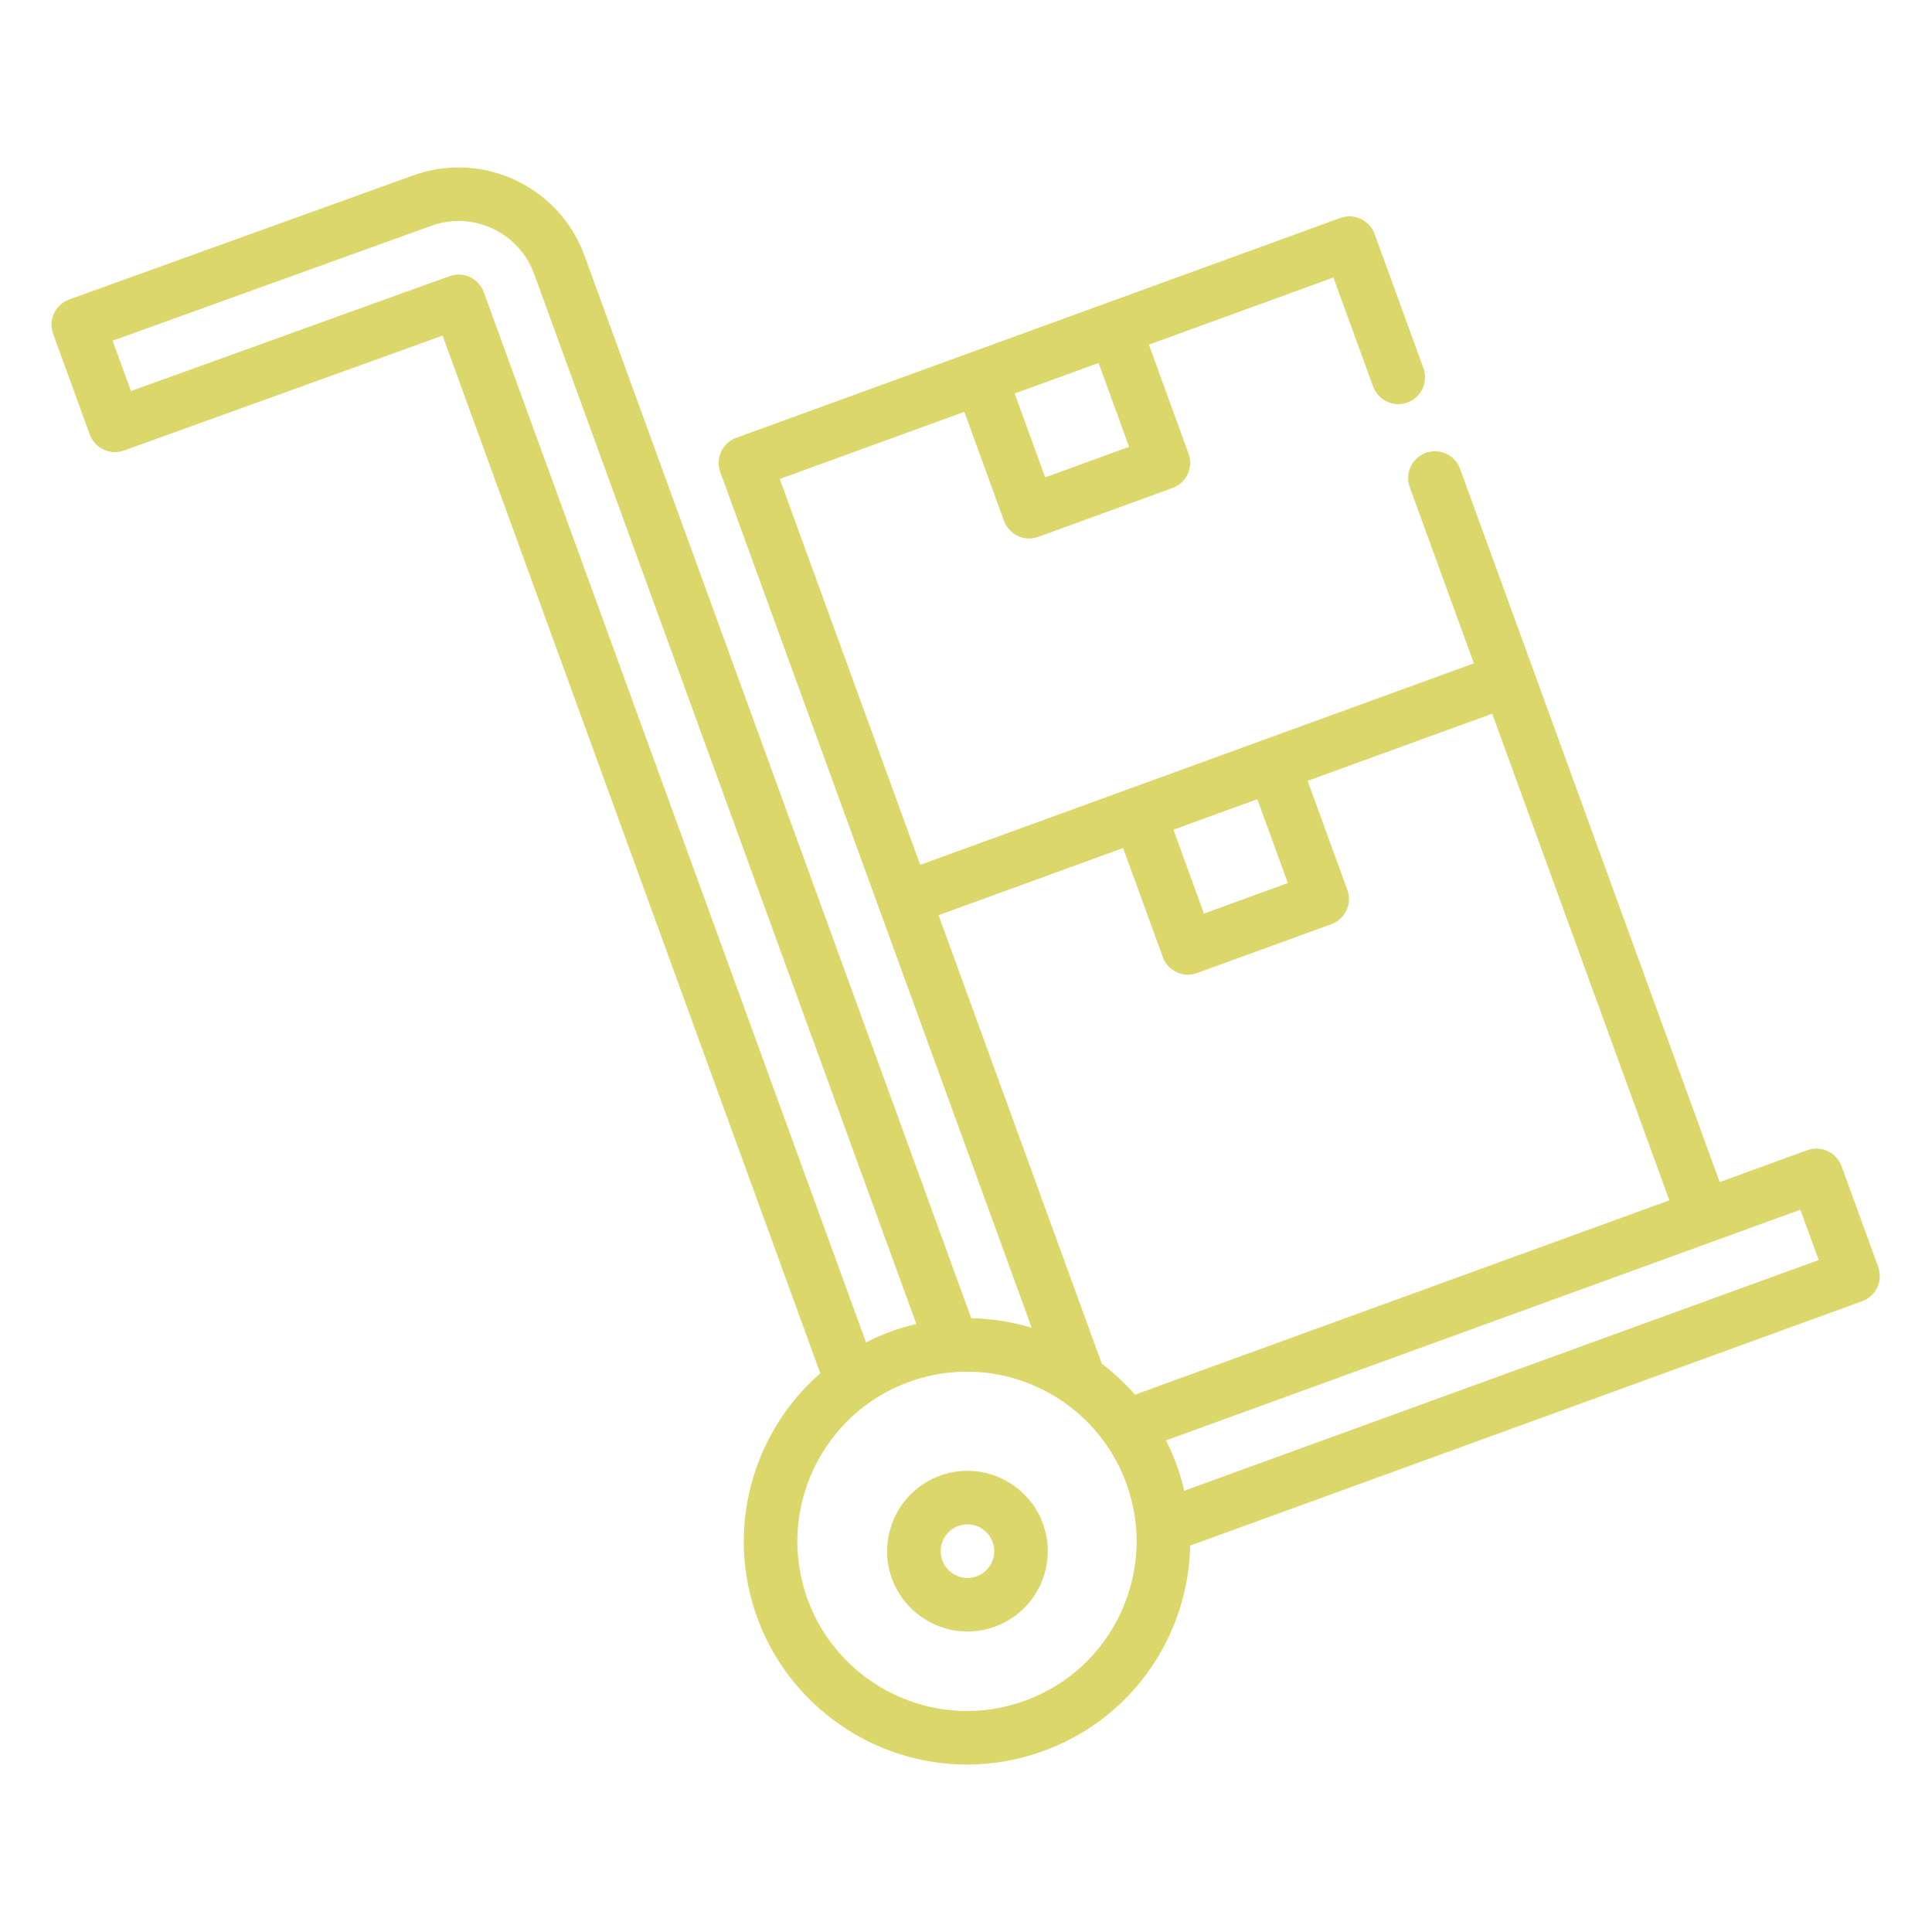 <?xml version="1.0" encoding="UTF-8"?> <svg xmlns="http://www.w3.org/2000/svg" width="300" height="300" viewBox="0 0 300 300" fill="none"> <path d="M161.948 236.598C160.161 231.686 155.449 228.387 150.225 228.387C148.77 228.387 147.335 228.641 145.958 229.141C139.495 231.494 136.151 238.668 138.502 245.132C140.29 250.043 145.002 253.342 150.226 253.342C151.681 253.342 153.116 253.088 154.492 252.588C160.956 250.235 164.301 243.062 161.948 236.598ZM151.648 244.773C151.187 244.941 150.709 245.025 150.227 245.025C148.485 245.025 146.914 243.925 146.318 242.287C145.534 240.133 146.649 237.741 148.803 236.957C149.264 236.789 149.742 236.704 150.224 236.704C151.966 236.704 153.536 237.804 154.133 239.443C154.917 241.597 153.803 243.988 151.648 244.773Z" fill="#DBD76A"></path> <path d="M291.646 196.721L285.956 181.091C285.566 180.021 284.783 179.21 283.831 178.757C283.823 178.753 283.814 178.748 283.806 178.744C283.744 178.715 283.679 178.692 283.615 178.666C283.555 178.642 283.496 178.614 283.436 178.593C283.421 178.587 283.406 178.584 283.391 178.579C282.524 178.283 281.554 178.267 280.626 178.605L267.028 183.55L238.1 104.066C238.099 104.064 238.097 104.062 238.097 104.06L226.722 72.805C226.123 71.169 224.554 70.071 222.813 70.071C222.331 70.071 221.848 70.154 221.394 70.32C219.237 71.102 218.122 73.498 218.904 75.649L228.863 103.003L175.458 122.44C175.457 122.44 175.456 122.44 175.455 122.44C175.453 122.441 175.452 122.442 175.451 122.442L142.892 134.291L121.081 74.376L149.741 63.947L155.904 80.877C156.498 82.513 158.067 83.617 159.808 83.617C160.296 83.617 160.773 83.534 161.233 83.361L182.076 75.776C183.118 75.399 183.95 74.634 184.421 73.63C184.769 72.884 184.883 72.07 184.767 71.276C184.767 71.271 184.767 71.267 184.766 71.263C184.75 71.155 184.727 71.046 184.702 70.939C184.694 70.909 184.691 70.88 184.683 70.849C184.65 70.715 184.609 70.581 184.56 70.448L178.399 53.517L207.052 43.089L213.215 60.018C213.814 61.653 215.383 62.757 217.124 62.757C217.606 62.757 218.089 62.673 218.549 62.502C220.701 61.72 221.815 59.33 221.033 57.173L213.448 36.331C212.924 34.899 211.657 33.88 210.182 33.647C209.971 33.614 209.756 33.596 209.539 33.596C209.056 33.596 208.574 33.679 208.119 33.846L171.665 47.115C171.659 47.117 171.652 47.118 171.646 47.12C171.635 47.124 171.625 47.13 171.614 47.133L150.84 54.696C150.828 54.7 150.816 54.701 150.804 54.706C150.783 54.713 150.764 54.723 150.743 54.731L114.331 67.985C113.288 68.362 112.457 69.127 111.985 70.131C111.514 71.14 111.464 72.271 111.847 73.314L136.498 141.047L160.204 206.183C157.199 205.265 154.043 204.749 150.812 204.687L90.756 39.682C86.835 28.909 74.88 23.334 64.106 27.255C64.104 27.255 64.102 27.256 64.101 27.257L10.746 46.5C10.746 46.5 10.745 46.5 10.744 46.501C10.741 46.502 10.738 46.502 10.735 46.504C10.639 46.539 10.548 46.58 10.456 46.621C10.421 46.637 10.385 46.65 10.351 46.666C10.261 46.709 10.175 46.759 10.09 46.807C10.055 46.828 10.018 46.845 9.983 46.866C9.901 46.916 9.825 46.972 9.747 47.026C9.713 47.051 9.676 47.073 9.643 47.098C9.571 47.153 9.504 47.212 9.436 47.272C9.401 47.302 9.364 47.329 9.331 47.36C9.266 47.419 9.208 47.484 9.148 47.547C9.115 47.582 9.08 47.613 9.049 47.649C8.992 47.712 8.94 47.781 8.888 47.848C8.858 47.885 8.825 47.922 8.797 47.961C8.749 48.027 8.707 48.096 8.663 48.164C8.635 48.208 8.604 48.25 8.577 48.295C8.537 48.363 8.503 48.434 8.467 48.504C8.442 48.552 8.414 48.599 8.391 48.648C8.359 48.717 8.333 48.788 8.304 48.859C8.282 48.912 8.258 48.963 8.239 49.018C8.215 49.086 8.196 49.157 8.175 49.227C8.158 49.285 8.138 49.342 8.123 49.401C8.106 49.47 8.094 49.541 8.08 49.61C8.068 49.671 8.053 49.732 8.044 49.794C8.033 49.865 8.029 49.937 8.022 50.009C8.016 50.071 8.006 50.133 8.003 50.195C7.999 50.269 8.002 50.342 8.002 50.415C8.002 50.478 7.998 50.54 8.001 50.603C8.004 50.677 8.015 50.752 8.022 50.826C8.028 50.888 8.032 50.95 8.04 51.012C8.052 51.086 8.069 51.16 8.084 51.233C8.097 51.296 8.106 51.359 8.122 51.422C8.14 51.496 8.166 51.568 8.189 51.642C8.208 51.702 8.223 51.764 8.245 51.824C8.245 51.825 8.246 51.827 8.246 51.828C8.247 51.831 8.247 51.833 8.248 51.836L13.938 67.466C13.981 67.584 14.039 67.691 14.091 67.802C14.132 67.889 14.164 67.981 14.21 68.064C14.275 68.181 14.353 68.285 14.428 68.394C14.475 68.462 14.515 68.537 14.566 68.602C14.655 68.717 14.758 68.819 14.857 68.922C14.904 68.97 14.945 69.025 14.994 69.071C15.106 69.177 15.23 69.269 15.352 69.361C15.397 69.395 15.437 69.434 15.482 69.465C15.615 69.557 15.757 69.634 15.899 69.709C15.941 69.731 15.98 69.76 16.022 69.781C16.168 69.852 16.32 69.907 16.473 69.96C16.517 69.976 16.558 69.998 16.603 70.012C16.76 70.061 16.921 70.093 17.082 70.124C17.127 70.132 17.17 70.148 17.215 70.155C17.422 70.187 17.634 70.204 17.846 70.204C17.964 70.204 18.082 70.198 18.201 70.189C18.225 70.186 18.249 70.181 18.273 70.179C18.368 70.169 18.462 70.159 18.556 70.142C18.599 70.135 18.642 70.123 18.686 70.114C18.76 70.099 18.835 70.084 18.91 70.064C18.989 70.044 19.067 70.017 19.146 69.99C19.183 69.979 19.22 69.969 19.257 69.956L19.261 69.954C19.263 69.953 19.265 69.952 19.268 69.952C19.269 69.951 19.271 69.95 19.273 69.95L68.725 52.113L127.37 213.231C116.909 222.381 112.552 237.366 117.584 251.19C122.55 264.833 135.637 274 150.151 274C154.189 274 158.176 273.294 162.001 271.902C170.699 268.736 177.644 262.373 181.556 253.984C183.635 249.524 184.715 244.777 184.805 240.001L289.159 202.052C289.159 202.052 289.16 202.052 289.161 202.052H289.161C289.189 202.042 289.214 202.028 289.242 202.018C289.347 201.977 289.452 201.935 289.553 201.886C289.595 201.866 289.635 201.841 289.677 201.819C289.759 201.776 289.841 201.735 289.919 201.687C289.963 201.659 290.004 201.627 290.048 201.599C290.119 201.551 290.191 201.505 290.259 201.454C290.281 201.437 290.299 201.419 290.321 201.402C290.406 201.334 290.491 201.265 290.57 201.192C290.583 201.177 290.596 201.163 290.609 201.151C290.693 201.07 290.775 200.988 290.852 200.902C290.867 200.885 290.88 200.865 290.896 200.847C290.968 200.763 291.038 200.678 291.103 200.588C291.11 200.579 291.116 200.568 291.122 200.559C291.193 200.459 291.26 200.358 291.322 200.254C291.333 200.235 291.342 200.214 291.353 200.195C291.408 200.098 291.461 200.001 291.508 199.901C291.526 199.862 291.54 199.82 291.557 199.78C291.593 199.698 291.629 199.616 291.659 199.532C291.68 199.473 291.695 199.413 291.712 199.355C291.733 199.286 291.757 199.219 291.774 199.15C291.8 199.047 291.819 198.943 291.837 198.838C291.841 198.811 291.849 198.784 291.853 198.757C291.952 198.094 291.891 197.396 291.646 196.721ZM170.584 56.361L175.323 69.386L162.297 74.127L157.556 61.103L170.584 56.361ZM195.237 124.094L199.978 137.118L186.948 141.86L182.209 128.835L195.237 124.094ZM145.739 142.107L174.394 131.679L180.558 148.61C181.151 150.246 182.72 151.348 184.467 151.348C184.95 151.348 185.426 151.26 185.887 151.093L206.729 143.508C208.886 142.726 210.001 140.336 209.213 138.179L203.05 121.25L231.71 110.82L259.215 186.389L176.242 216.562C174.684 214.783 172.957 213.167 171.083 211.746L145.739 142.107ZM75.124 45.37C75.1 45.304 75.069 45.241 75.042 45.176C75.015 45.112 74.991 45.046 74.961 44.983C74.934 44.926 74.901 44.874 74.872 44.819C74.835 44.751 74.8 44.681 74.761 44.616C74.733 44.571 74.701 44.53 74.672 44.486C74.625 44.415 74.579 44.343 74.528 44.276C74.501 44.24 74.471 44.209 74.443 44.174C74.385 44.102 74.328 44.031 74.265 43.964C74.24 43.936 74.212 43.912 74.186 43.885C74.117 43.816 74.049 43.746 73.976 43.681C73.955 43.663 73.932 43.646 73.911 43.629C73.83 43.559 73.748 43.491 73.662 43.429C73.65 43.42 73.637 43.413 73.624 43.404C73.528 43.335 73.429 43.27 73.327 43.209C73.32 43.205 73.311 43.201 73.303 43.197C72.736 42.867 72.092 42.673 71.427 42.638C71.421 42.638 71.415 42.638 71.409 42.638C71.281 42.632 71.151 42.631 71.021 42.637C70.997 42.638 70.973 42.643 70.95 42.644C70.838 42.652 70.726 42.66 70.614 42.677C70.56 42.685 70.507 42.699 70.453 42.709C70.371 42.724 70.288 42.738 70.206 42.759C70.113 42.782 70.02 42.814 69.928 42.843C69.887 42.856 69.845 42.866 69.804 42.881L69.799 42.883C69.797 42.883 69.795 42.884 69.792 42.885C69.791 42.885 69.789 42.886 69.787 42.887L20.334 60.723L17.489 52.907L66.936 35.073C66.937 35.072 66.938 35.072 66.939 35.072C66.942 35.071 66.945 35.07 66.948 35.069C73.413 32.716 80.585 36.061 82.938 42.526L142.287 205.587C140.939 205.902 139.606 206.293 138.292 206.771C136.969 207.253 135.699 207.816 134.473 208.437L75.124 45.37ZM174.017 250.467C171.044 256.843 165.766 261.679 159.155 264.085C156.244 265.145 153.214 265.682 150.15 265.682C139.12 265.682 129.173 258.715 125.399 248.344C120.432 234.698 127.493 219.555 141.14 214.587C144.051 213.527 147.08 212.99 150.145 212.99C161.175 212.99 171.122 219.958 174.896 230.329C177.303 236.939 176.99 244.092 174.017 250.467ZM183.894 231.48C183.578 230.136 183.191 228.802 182.712 227.485C182.233 226.168 181.675 224.894 181.051 223.664L279.562 187.841L282.407 195.657L183.894 231.48Z" fill="#DBD76A"></path> </svg> 